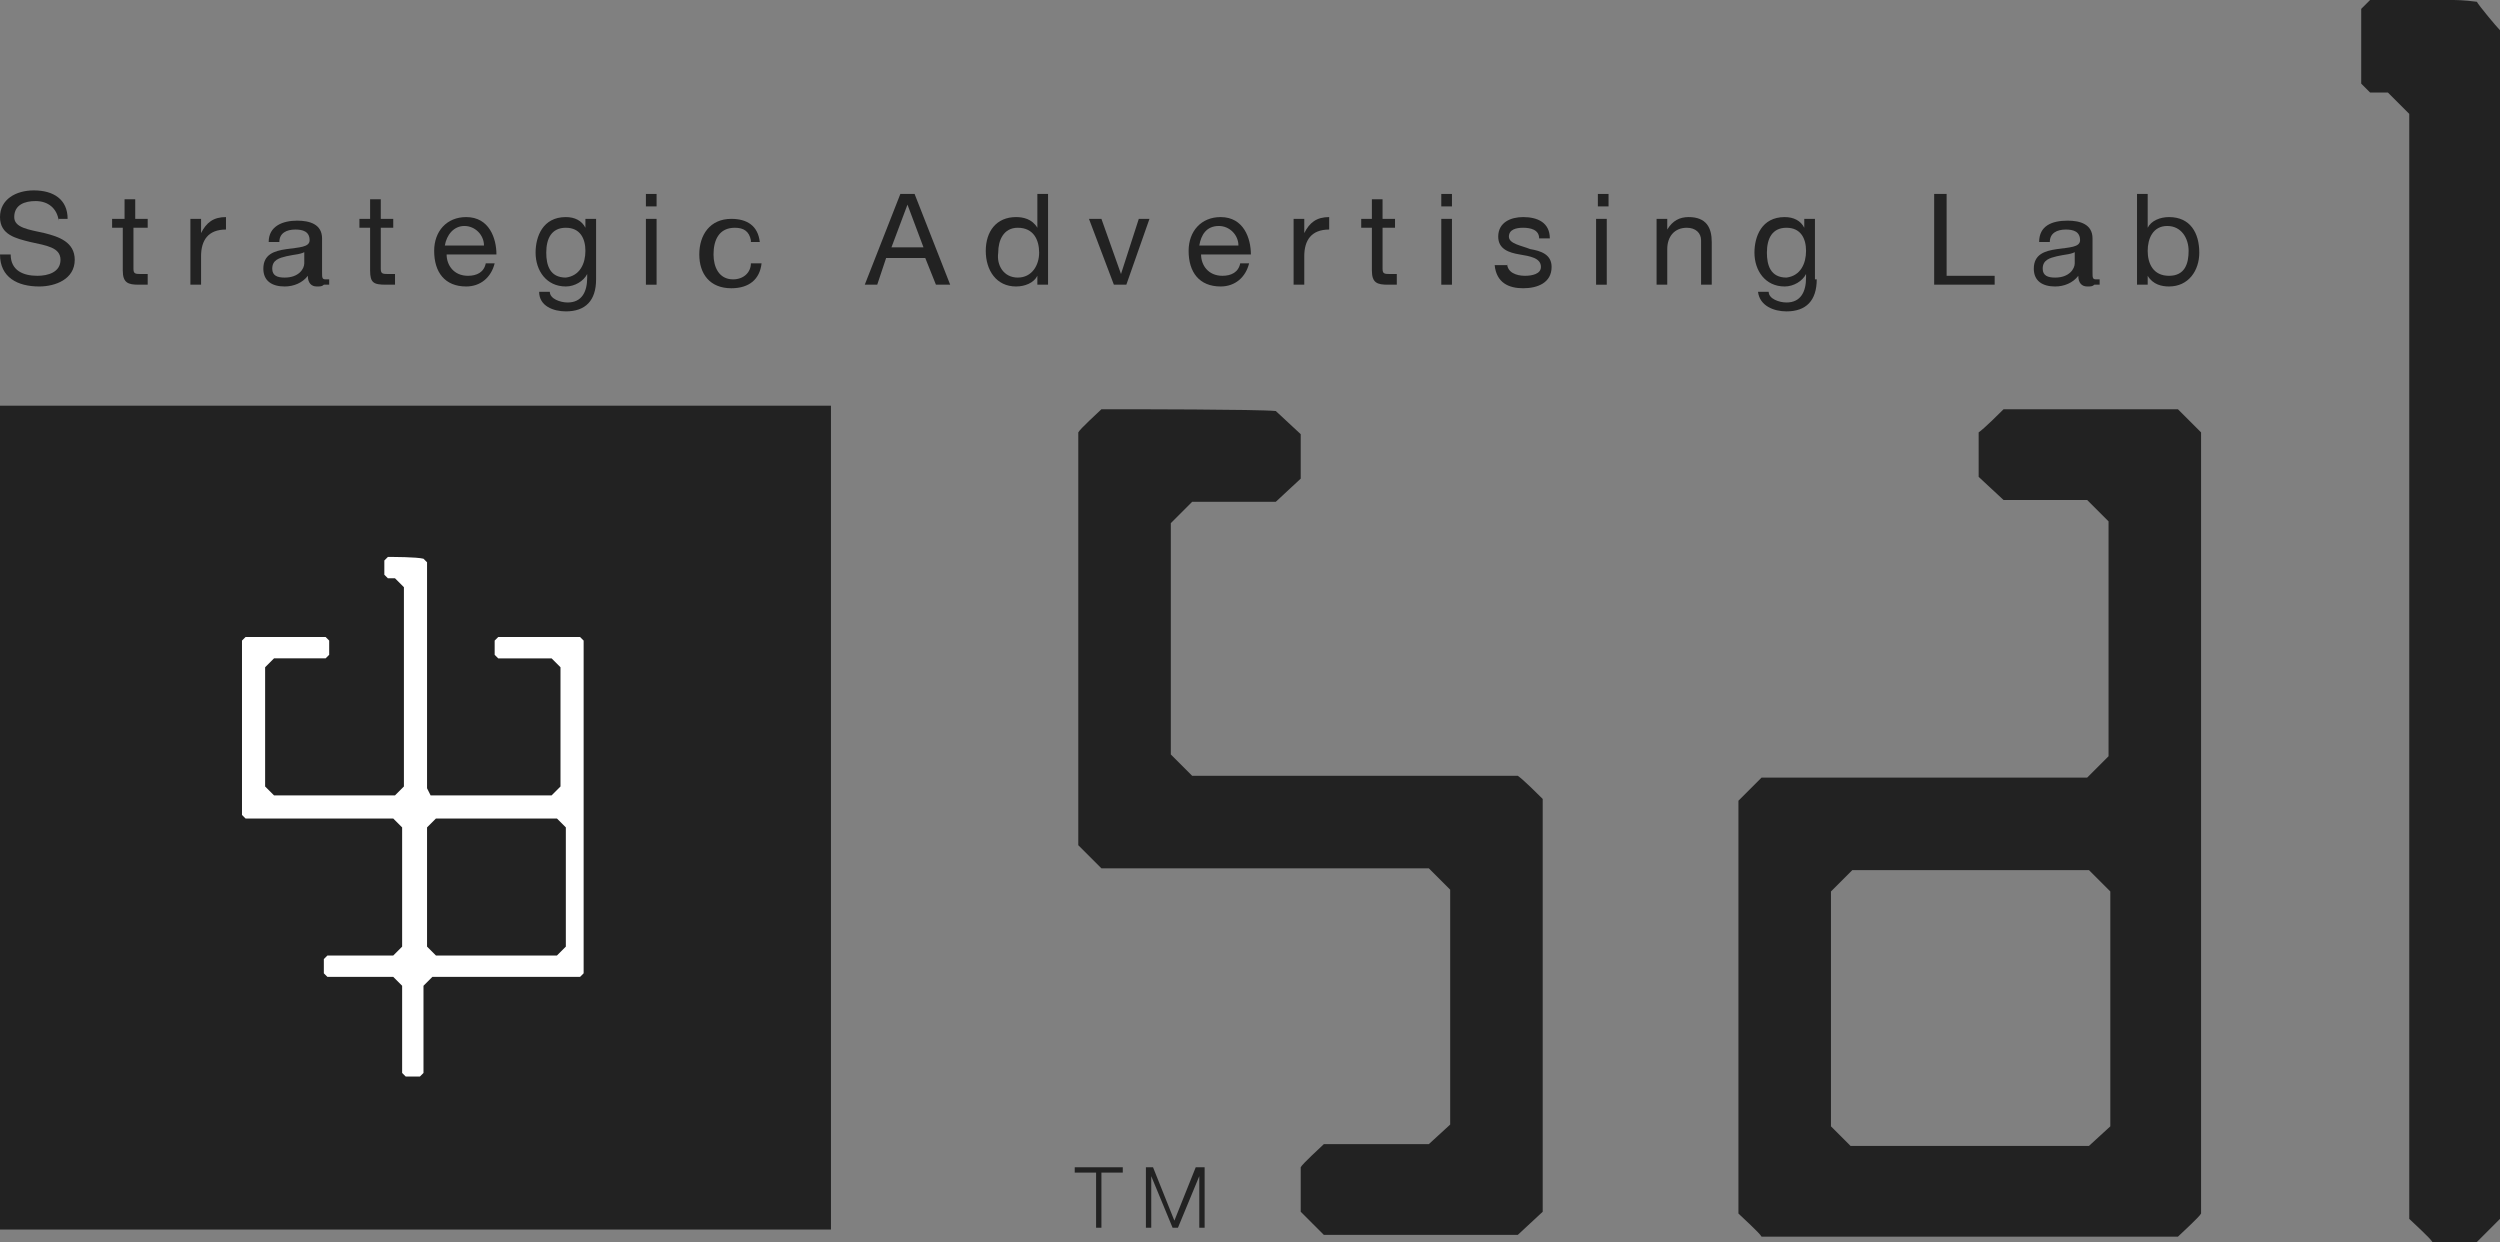 <?xml version="1.0" encoding="utf-8"?>
<!-- Generator: Adobe Illustrator 21.1.0, SVG Export Plug-In . SVG Version: 6.00 Build 0)  -->
<svg version="1.1" id="レイヤー_1" xmlns="http://www.w3.org/2000/svg" xmlns:xlink="http://www.w3.org/1999/xlink" x="0px"
	 y="0px" width="140.5px" height="69.8px" viewBox="0 0 140.5 69.8" style="enable-background:new 0 0 140.5 69.8;"
	 xml:space="preserve">
<rect x="0" y="0" width="140.5" height="69.8" fill="#808080" stroke="none"/>
<style type="text/css">
	.st0{fill:#222222;}
	.st1{fill:#FFFFFF;}
</style>
<g>
	<rect y="22.8" class="st0" width="46.7" height="46.3"/>
	<path class="st1" d="M21.8,31.3c-0.1,0.1-0.1,0.1-0.2,0.2c0,0.2,0,0.6,0,0.8c0.1,0.1,0.1,0.1,0.2,0.2c0.2,0,0.4,0,0.4,0l0.5,0.5
		v11.2l-0.5,0.5h-6.8l-0.5-0.5v-6.7l0.5-0.5c0,0,2.5,0,2.9,0c0.1-0.1,0.1-0.1,0.2-0.2c0-0.2,0-0.6,0-0.8c-0.1-0.1-0.1-0.1-0.2-0.2
		c-0.4,0-4.1,0-4.5,0c-0.1,0.1-0.1,0.1-0.2,0.2c0,0.4,0,9.4,0,9.8c0.1,0.1,0.1,0.1,0.2,0.2c0.4,0,8.3,0,8.3,0l0.5,0.5v6.7l-0.5,0.5
		c0,0-3.3,0-3.7,0c-0.1,0.1-0.1,0.1-0.2,0.2c0,0.2,0,0.6,0,0.8c0.1,0.1,0.1,0.1,0.2,0.2c0.4,0,3.7,0,3.7,0l0.5,0.5c0,0,0,4.5,0,4.9
		c0.1,0.1,0.1,0.1,0.2,0.2c0.2,0,0.6,0,0.8,0c0.1-0.1,0.1-0.1,0.2-0.2c0-0.4,0-4.9,0-4.9l0.5-0.5c0,0,7.9,0,8.3,0
		c0.1-0.1,0.1-0.1,0.2-0.2c0-0.4,0-18.4,0-18.7c-0.1-0.1-0.1-0.1-0.2-0.2c-0.4,0-4.2,0-4.6,0c-0.1,0.1-0.1,0.1-0.2,0.2
		c0,0.2,0,0.6,0,0.8c0.1,0.1,0.1,0.1,0.2,0.2c0.4,0,3,0,3,0l0.5,0.5v6.7l-0.5,0.5h-6.8L24,44.3c0,0,0-12.3,0-12.7
		c-0.1-0.1-0.1-0.1-0.2-0.2C23.4,31.3,22.1,31.3,21.8,31.3z M24,53.2v-6.7l0.5-0.5h6.8l0.5,0.5v6.7l-0.5,0.5h-6.8L24,53.2z"/>
	<path class="st0" d="M63.2,23c0,0-0.6,0-1.3,0c-0.2,0.2-1.2,1.1-1.3,1.3c0,0.9,0,22.3,0,23.2c0.2,0.2,1.1,1.1,1.3,1.3
		c0.9,0,18.4,0,18.4,0l1.2,1.2v13.2l-1.2,1.1c0,0-5,0-5.9,0c-0.2,0.2-1.2,1.1-1.3,1.3c0,0.7,0,1.8,0,2.5c0.2,0.2,1.1,1.1,1.3,1.3
		c0.9,0,10,0,10.9,0c0.2-0.2,1.2-1.1,1.4-1.3c0-0.9,0-22.3,0-23.2c-0.2-0.2-1.1-1.1-1.4-1.3c-0.9,0-18.3,0-18.3,0l-1.2-1.2V29.4
		l1.2-1.2c0,0,3.9,0,4.7,0c0.2-0.2,1.2-1.1,1.4-1.3c0-0.7,0-1.8,0-2.5c-0.2-0.2-1.2-1.1-1.4-1.3C70.8,23,63.2,23,63.2,23z"/>
	<path class="st0" d="M121.1,23c0,0-7.6,0-8.5,0c-0.2,0.2-1.1,1.1-1.4,1.3c0,0.7,0,1.8,0,2.5c0.2,0.2,1.2,1.1,1.4,1.3
		c0.9,0,4.7,0,4.7,0l1.2,1.2v13.2l-1.2,1.2c0,0-17.4,0-18.3,0c-0.2,0.2-1.1,1.1-1.3,1.3c0,0.9,0,22.3,0,23.2
		c0.2,0.2,1.2,1.1,1.3,1.3c0.9,0,22.5,0,23.4,0c0.2-0.2,1.2-1.1,1.3-1.3c0-0.9,0-42.9,0-43.9c-0.2-0.2-1.1-1.1-1.3-1.3
		C121.7,23,121.1,23,121.1,23z M102.9,63.3V50.1l1.2-1.2h13.3l1.2,1.2v13.2l-1.2,1.1H104L102.9,63.3z"/>
	<path class="st0" d="M137.9,0c0,0-3.9,0-4.7,0c-0.2,0.2-0.3,0.3-0.5,0.5c0,0.7,0,3.5,0,4.2c0.2,0.2,0.3,0.3,0.5,0.5c0.4,0,1,0,1,0
		l1.2,1.2c0,0,0,61.2,0,62.1c0.2,0.2,1.2,1.1,1.3,1.3c0.7,0,1.8,0,2.5,0c0.2-0.2,1.1-1.1,1.3-1.3c0-0.9,0-65.9,0-66.8
		c-0.2-0.2-1.2-1.4-1.3-1.6C138.5,0,137.9,0,137.9,0z"/>
	<g>
		<g>
			<path class="st0" d="M3.3,12.4c-0.1-0.7-0.6-1.1-1.3-1.1c-0.6,0-1.2,0.2-1.2,0.9c0,0.6,0.8,0.7,1.7,0.9c0.8,0.2,1.7,0.5,1.7,1.5
				c0,1.1-1.1,1.5-2,1.5C1,16.1,0,15.6,0,14.3h0.6c0,0.9,0.7,1.2,1.5,1.2c0.6,0,1.3-0.2,1.3-0.9c0-0.7-0.8-0.8-1.7-1
				c-0.8-0.2-1.7-0.4-1.7-1.4c0-1,0.9-1.5,1.9-1.5c1.1,0,1.9,0.5,1.9,1.6H3.3z"/>
			<path class="st0" d="M7.5,12.3h0.8v0.5H7.5v2.3c0,0.3,0.1,0.3,0.5,0.3h0.3V16H7.8c-0.6,0-0.9-0.1-0.9-0.8v-2.4H6.3v-0.5h0.7v-1.1
				h0.6V12.3z"/>
			<path class="st0" d="M10.7,12.3h0.6v0.8h0c0.3-0.6,0.7-0.9,1.4-0.9v0.7c-1,0-1.4,0.6-1.4,1.5V16h-0.6V12.3z"/>
			<path class="st0" d="M18.2,16c-0.1,0.1-0.2,0.1-0.4,0.1c-0.3,0-0.5-0.2-0.5-0.6c-0.3,0.4-0.8,0.6-1.3,0.6c-0.7,0-1.2-0.3-1.2-1
				c0-0.8,0.6-1,1.3-1.1c0.7-0.1,1.3-0.1,1.3-0.5c0-0.5-0.4-0.6-0.8-0.6c-0.5,0-0.9,0.2-0.9,0.7h-0.6c0-0.9,0.8-1.2,1.6-1.2
				c0.7,0,1.4,0.2,1.4,1v1.9c0,0.3,0,0.4,0.2,0.4c0.1,0,0.1,0,0.2,0V16z M17.2,14.1c-0.2,0.2-0.7,0.2-1.1,0.3
				c-0.4,0.1-0.8,0.2-0.8,0.7c0,0.4,0.3,0.5,0.7,0.5c0.8,0,1.1-0.5,1.1-0.8V14.1z"/>
			<path class="st0" d="M21.4,12.3h0.7v0.5h-0.7v2.3c0,0.3,0.1,0.3,0.5,0.3h0.3V16h-0.5c-0.7,0-0.9-0.1-0.9-0.8v-2.4h-0.6v-0.5h0.6
				v-1.1h0.6V12.3z"/>
			<path class="st0" d="M27.8,14.8c-0.2,0.8-0.8,1.3-1.6,1.3c-1.2,0-1.8-0.8-1.8-2c0-1.1,0.7-1.9,1.8-1.9c1.3,0,1.7,1.2,1.7,2.1
				h-2.8c0,0.6,0.4,1.2,1.2,1.2c0.5,0,0.9-0.2,1-0.7H27.8z M27.2,13.8c0-0.6-0.5-1.1-1.1-1.1c-0.6,0-1,0.5-1.1,1.1H27.2z"/>
			<path class="st0" d="M33.5,15.7c0,1.2-0.6,1.8-1.7,1.8c-0.7,0-1.5-0.3-1.5-1.1h0.6c0,0.4,0.6,0.6,1,0.6c0.8,0,1.1-0.6,1.1-1.4
				v-0.2h0c-0.2,0.4-0.7,0.7-1.2,0.7c-1.1,0-1.7-0.9-1.7-1.9c0-0.9,0.4-2,1.7-2c0.5,0,0.9,0.2,1.1,0.6h0h0v-0.5h0.6V15.7z
				 M32.9,14.1c0-0.7-0.3-1.3-1.1-1.3c-0.8,0-1.1,0.6-1.1,1.4c0,0.7,0.2,1.4,1.1,1.4C32.6,15.5,32.9,14.8,32.9,14.1z"/>
			<path class="st0" d="M36.9,11.6h-0.6v-0.7h0.6V11.6z M36.3,12.3h0.6V16h-0.6V12.3z"/>
			<path class="st0" d="M42.2,13.5c-0.1-0.5-0.4-0.7-0.9-0.7c-0.9,0-1.2,0.7-1.2,1.5c0,0.7,0.3,1.4,1.1,1.4c0.6,0,1-0.4,1-0.9h0.6
				c-0.1,0.9-0.7,1.4-1.7,1.4c-1.2,0-1.8-0.8-1.8-1.9c0-1.1,0.6-2,1.8-2c0.9,0,1.5,0.4,1.6,1.3H42.2z"/>
			<path class="st0" d="M50.6,10.9h0.8l2,5.1h-0.8l-0.6-1.5h-2.2L49.3,16h-0.7L50.6,10.9z M50.1,13.9h1.8L51,11.5h0L50.1,13.9z"/>
			<path class="st0" d="M58.9,16h-0.6v-0.5h0c-0.2,0.4-0.7,0.6-1.2,0.6c-1.1,0-1.7-0.9-1.7-2c0-1.1,0.6-1.9,1.7-1.9
				c0.4,0,0.9,0.1,1.2,0.6h0v-1.9h0.6V16z M57.2,15.6c0.8,0,1.2-0.7,1.2-1.4c0-0.7-0.3-1.4-1.2-1.4c-0.8,0-1.1,0.7-1.1,1.4
				C56,14.9,56.4,15.6,57.2,15.6z"/>
			<path class="st0" d="M63.3,16h-0.7l-1.4-3.7h0.7l1.1,3.1h0l1-3.1h0.6L63.3,16z"/>
			<path class="st0" d="M70.2,14.8c-0.2,0.8-0.8,1.3-1.6,1.3c-1.2,0-1.8-0.8-1.8-2c0-1.1,0.7-1.9,1.8-1.9c1.3,0,1.7,1.2,1.7,2.1
				h-2.8c0,0.6,0.4,1.2,1.2,1.2c0.5,0,0.9-0.2,1-0.7H70.2z M69.6,13.8c0-0.6-0.5-1.1-1.1-1.1c-0.7,0-1,0.5-1.1,1.1H69.6z"/>
			<path class="st0" d="M72.7,12.3h0.6v0.8h0c0.3-0.6,0.7-0.9,1.4-0.9v0.7c-1,0-1.4,0.6-1.4,1.5V16h-0.6V12.3z"/>
			<path class="st0" d="M77.7,12.3h0.7v0.5h-0.7v2.3c0,0.3,0.1,0.3,0.5,0.3h0.3V16H78c-0.6,0-0.9-0.1-0.9-0.8v-2.4h-0.6v-0.5h0.6
				v-1.1h0.6V12.3z"/>
			<path class="st0" d="M81.6,11.6H81v-0.7h0.6V11.6z M81,12.3h0.6V16H81V12.3z"/>
			<path class="st0" d="M84.7,14.8c0,0.5,0.5,0.7,1,0.7c0.4,0,0.9-0.1,0.9-0.5c0-0.5-0.6-0.6-1.2-0.7c-0.6-0.1-1.2-0.3-1.2-1
				c0-0.8,0.7-1.1,1.4-1.1c0.8,0,1.5,0.3,1.5,1.2h-0.6c0-0.5-0.5-0.6-0.9-0.6c-0.4,0-0.8,0.1-0.8,0.5c0,0.4,0.7,0.5,1.2,0.7
				c0.6,0.1,1.2,0.3,1.2,1c0,0.9-0.8,1.2-1.6,1.2c-0.8,0-1.5-0.3-1.6-1.3H84.7z"/>
			<path class="st0" d="M90.4,11.6h-0.6v-0.7h0.6V11.6z M89.7,12.3h0.6V16h-0.6V12.3z"/>
			<path class="st0" d="M93.1,12.3h0.6v0.6h0c0.3-0.5,0.7-0.7,1.2-0.7c1,0,1.3,0.6,1.3,1.4V16h-0.6v-2.5c0-0.4-0.3-0.7-0.8-0.7
				c-0.7,0-1.1,0.5-1.1,1.2V16h-0.6V12.3z"/>
			<path class="st0" d="M102.1,15.7c0,1.2-0.6,1.8-1.7,1.8c-0.7,0-1.5-0.3-1.6-1.1h0.6c0,0.4,0.6,0.6,1,0.6c0.8,0,1.1-0.6,1.1-1.4
				v-0.2h0c-0.2,0.4-0.7,0.7-1.2,0.7c-1.1,0-1.7-0.9-1.7-1.9c0-0.9,0.4-2,1.7-2c0.5,0,0.9,0.2,1.1,0.6h0h0v-0.5h0.6V15.7z
				 M101.5,14.1c0-0.7-0.3-1.3-1.1-1.3c-0.8,0-1.1,0.6-1.1,1.4c0,0.7,0.2,1.4,1.1,1.4C101.2,15.5,101.5,14.8,101.5,14.1z"/>
			<path class="st0" d="M108.7,10.9h0.7v4.6h2.7V16h-3.4V10.9z"/>
			<path class="st0" d="M117.7,16c-0.1,0.1-0.2,0.1-0.4,0.1c-0.3,0-0.5-0.2-0.5-0.6c-0.3,0.4-0.8,0.6-1.3,0.6c-0.7,0-1.2-0.3-1.2-1
				c0-0.8,0.6-1,1.3-1.1c0.7-0.1,1.3-0.1,1.3-0.5c0-0.5-0.4-0.6-0.8-0.6c-0.5,0-0.9,0.2-0.9,0.7h-0.6c0-0.9,0.7-1.2,1.6-1.2
				c0.7,0,1.4,0.2,1.4,1v1.9c0,0.3,0,0.4,0.2,0.4c0.1,0,0.1,0,0.2,0V16z M116.7,14.1c-0.2,0.2-0.7,0.2-1.1,0.3
				c-0.4,0.1-0.8,0.2-0.8,0.7c0,0.4,0.3,0.5,0.7,0.5c0.8,0,1.1-0.5,1.1-0.8V14.1z"/>
			<path class="st0" d="M120.1,10.9h0.6v1.9h0c0.2-0.4,0.7-0.6,1.2-0.6c1.2,0,1.7,0.9,1.7,2c0,1-0.6,1.9-1.7,1.9
				c-0.4,0-0.9-0.1-1.2-0.6h0V16h-0.6V10.9z M121.8,12.7c-0.8,0-1.1,0.7-1.1,1.4c0,0.7,0.3,1.4,1.2,1.4c0.9,0,1.1-0.7,1.1-1.4
				C123,13.4,122.6,12.7,121.8,12.7z"/>
		</g>
	</g>
	<g>
		<g>
			<path class="st0" d="M60.4,65.6h2.7v0.3h-1.2V69h-0.3v-3.1h-1.2V65.6z"/>
			<path class="st0" d="M64.3,65.6h0.5l1.2,3l1.2-3h0.5V69h-0.3v-2.9h0L66.2,69h-0.3l-1.2-2.9h0V69h-0.3V65.6z"/>
		</g>
	</g>
</g>
</svg>
